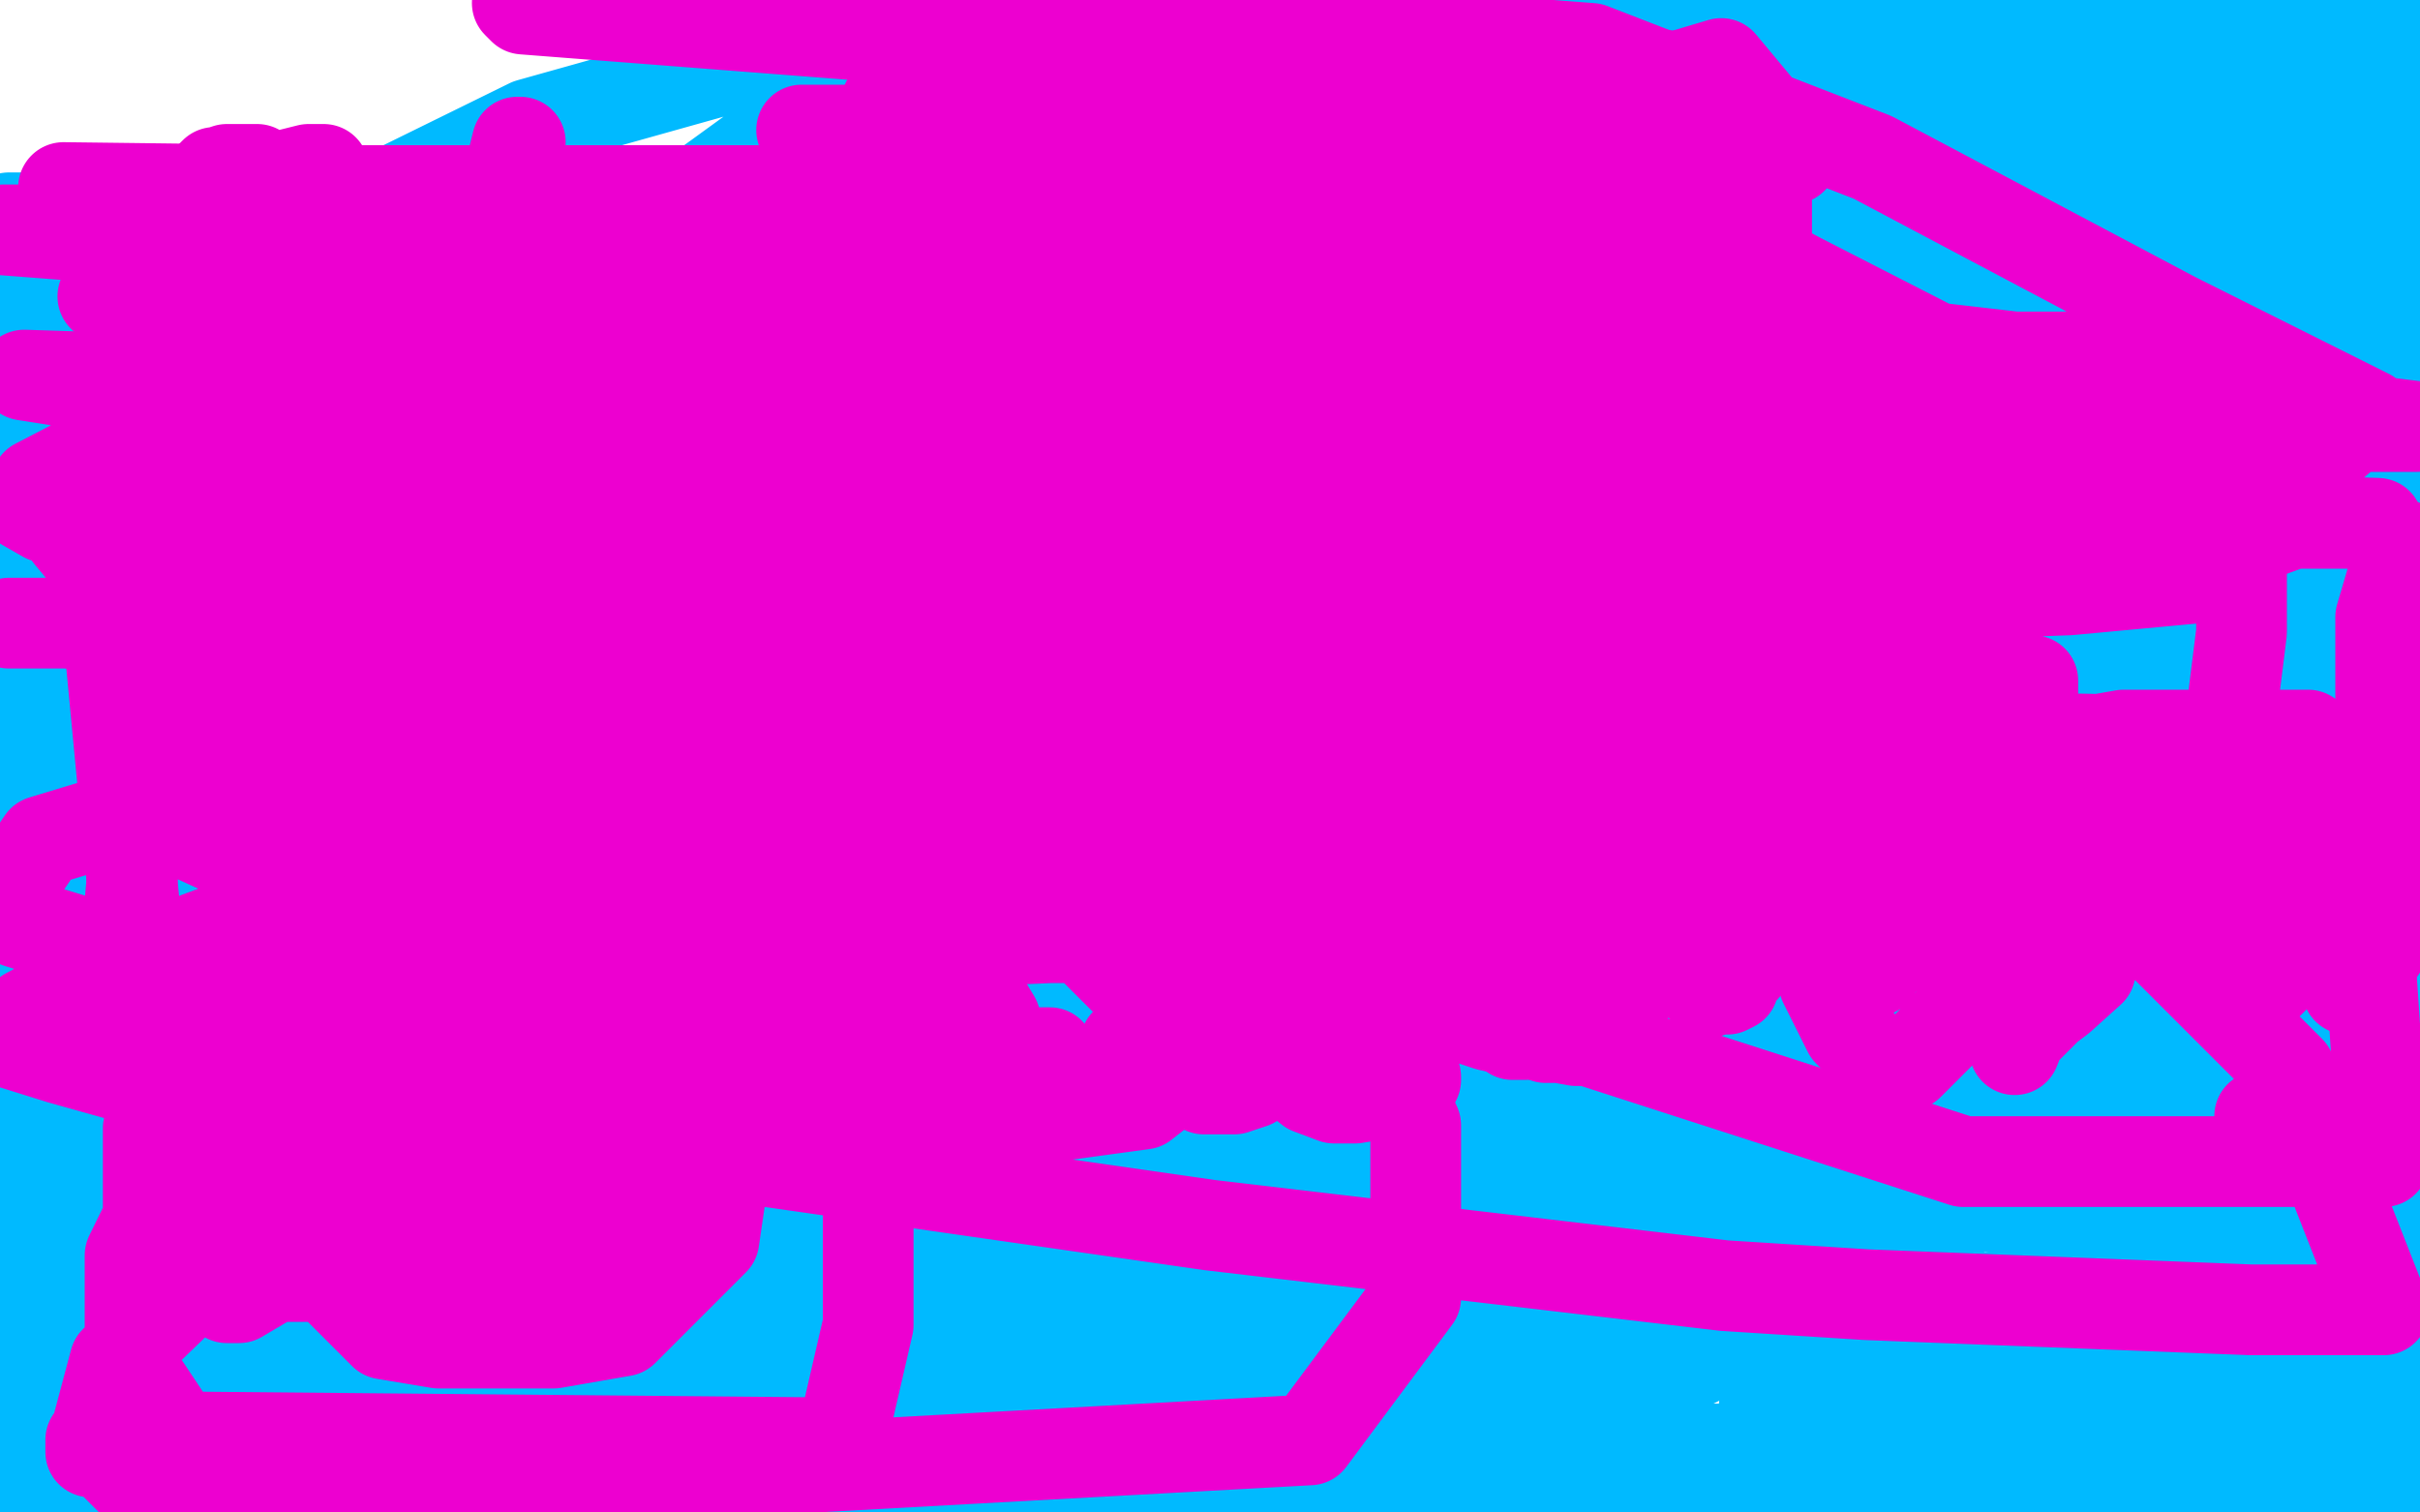 <?xml version="1.0" standalone="no"?>
<!DOCTYPE svg PUBLIC "-//W3C//DTD SVG 1.1//EN"
"http://www.w3.org/Graphics/SVG/1.1/DTD/svg11.dtd">

<svg width="800" height="500" version="1.1" xmlns="http://www.w3.org/2000/svg" xmlns:xlink="http://www.w3.org/1999/xlink" style="stroke-antialiasing: false"><desc>This SVG has been created on https://colorillo.com/</desc><rect x='0' y='0' width='800' height='500' style='fill: rgb(255,255,255); stroke-width:0' /><polyline points="90,126 109,118 121,128 247,94 262,94 273,94 275,97 267,100 217,120 188,124 112,146 75,139 42,135 43,125 46,121 58,105 116,70 175,41 282,11 337,11 363,15 387,26 388,30 380,47 364,74 343,90 327,97 287,107 246,112 214,109 203,96 203,88 209,79 260,42 358,13 470,5 522,5 584,10 612,30 612,38 595,59 584,66 522,95 429,114 390,108 359,98 343,79 339,71 341,64 367,43 384,22 624,4 619,10 588,27 588,30 508,65 450,83 396,73 337,73 316,65 311,61 313,45 319,36 352,8 585,8 587,10 592,20 609,33 513,15 415,2 398,6 359,4 307,4 304,6 273,6 274,1 265,1 261,1 259,1 267,6 279,9 309,10 361,10 425,15 464,15 482,18 490,19 479,22 468,22 428,22 409,22 371,22 320,25 292,29 287,32 268,37 268,38 277,41 285,41 299,41 329,41 376,42 405,43 415,46 415,48 412,58 405,62 365,66 338,68 293,73 278,73 261,73 270,66 287,64 316,58 363,53 435,47 470,47 490,45 494,45 495,45 403,48 382,48 346,48 330,49 329,49 341,47 361,41 432,37 519,35 565,31 591,31 597,31 591,35 575,44 570,53 521,66 492,73 439,82 415,80 388,82 320,93 297,97 287,102 300,97 329,92 390,73 444,57 563,22 775,3 766,10 705,26 657,34 541,48 446,51 411,51 395,51 392,51 399,49 415,47 431,47 495,45 520,43 556,42 588,46 585,53 577,60 529,73 511,82 498,84 482,93 480,92 472,99 473,97 474,96 469,93 468,91 467,91 466,91 476,88 498,85 518,85 548,86 574,89 612,89 650,89 655,87 658,87 659,87 660,87 660,88 665,88 672,88 676,86 683,78 691,61 701,43 710,35 727,19 744,12 751,12 767,16 784,23 795,20 787,16 771,8 768,5 767,5 768,4 768,10 768,17 768,20 768,25 761,32 758,36 752,37 749,37 752,27 755,23 759,20 779,11 795,34 787,34 772,30 767,28 765,22 765,19 769,13 776,5 780,3 785,3 787,3 792,7 799,24 796,24 796,18 797,18 797,17 798,17 794,21 788,30 786,33 779,40 772,48 768,51 761,59 757,62 750,69 744,69 741,69 739,69 738,68 736,62 736,56 742,45 744,44 752,40 753,40 757,45 761,49 770,66 774,74 780,91 780,103 780,106 773,113 763,114 748,114 715,114 709,114 703,114 703,119 705,126 705,128 705,130 705,132 705,133" style="fill: none; stroke: #00baff; stroke-width: 30; stroke-linejoin: round; stroke-linecap: round; stroke-antialiasing: false; stroke-antialias: 0; opacity: 1.0"/>
<polyline points="522,206 521,207 521,207 516,210 516,210 508,215 508,215 504,219 504,219 491,226 491,226 479,230 479,230 436,244 392,250 350,251 331,251 292,252 269,254 266,254 277,251 304,248 391,248 450,248 574,248 681,251 710,256 737,296 713,291 710,291 665,279 602,277 481,246 400,197 380,172 376,132 394,95 424,76 517,66 573,71 694,121 761,324 722,337 677,319 584,285 556,265 513,222 508,198 508,195 555,189 592,202 608,194 667,206 738,256 759,279 771,319 772,334 719,380 700,391 682,401 569,391 482,389 477,384 477,360 483,336 504,293 536,270 569,233" style="fill: none; stroke: #00baff; stroke-width: 30; stroke-linejoin: round; stroke-linecap: round; stroke-antialiasing: false; stroke-antialias: 0; opacity: 1.0"/>
<polyline points="475,178 462,168 462,168 449,170 449,170 446,170 446,170 458,174 458,174 483,177 483,177 541,178 541,178 586,179 615,187 626,197 604,193 577,202 530,216 512,207 476,190 395,190 367,188 421,119 427,115 456,100 463,93 470,101 474,96 503,98 499,99 476,111 435,114 348,129 281,133 252,137 245,140 252,140 290,142 324,136 400,121 503,107 509,104 531,126 531,153 502,167 497,167 409,199 297,221 186,237 140,239 77,239 57,237 55,234 65,214 140,187 198,177 319,169 433,166 505,194 507,197 501,228 485,252 463,270 354,270 295,271 194,271 133,267 120,259 126,251 195,204 322,147 513,93 612,79 762,69 761,132 662,162 461,198 303,195 192,195 173,195 162,181 170,164 239,97 365,25 742,25 704,52 614,99 500,150 449,168 388,178 384,179 385,170 407,178 436,197 433,210 429,229 426,235 413,235 408,250 408,247 404,249 394,259 387,264 369,278 341,308 344,309 322,328 294,353 245,377 222,382 183,383 139,383 132,383 140,374 164,355 216,322 241,304 302,280 341,277 380,277 399,277 451,284 468,313 469,324 474,340 471,346 436,372 416,373 387,376 344,376 279,347 220,295 172,246 150,220 132,177 132,166 149,149 200,144 227,144 286,171 338,218 390,270 413,302 419,324 419,332 400,354 358,373 308,373 249,380 238,380 219,367 214,355 214,354 208,339 249,284 262,271 321,256 370,257 405,264 454,288 499,318 511,327 513,350 505,363 493,367 454,372 448,373 450,369 443,362 435,339 426,282 434,261 504,199 583,170 671,164 711,173 775,224 785,370 760,379 646,385 581,385 454,351 356,302 339,260 340,245 368,212 440,155 485,134 546,120 587,120 627,122 635,129 640,132 639,131 632,127 607,141 583,155 523,165 474,165 452,161 452,155 461,136 474,115 541,53 586,37 605,31 669,19 707,20 715,24 724,40 729,43 741,42 743,44 732,45 664,62 591,74 559,77 535,55 517,39 718,11 704,26 648,69 597,98 518,100 467,100 375,100 313,93 275,82 258,79 252,73 252,72 255,68 268,66 275,69 289,78 295,100 296,108 286,122 281,128 281,139 282,143 301,141 337,127 430,76 547,22 796,2 772,16 691,29 634,31 513,22 399,4 419,25 482,83 529,137 540,160 544,203 535,231 531,234 520,244 498,258 483,263 454,232 434,206 407,161 401,120 402,86 408,75 455,54 516,53 569,63 591,79 593,82 598,90 588,103 586,107 574,115 533,115 512,112 465,97 438,85 435,76 440,70 473,62 495,61 542,62 575,72 595,89 593,100 582,113 587,119 561,123 533,115 514,115 505,108 521,108 528,108 529,109 520,112 496,113 482,113 473,113 459,117 454,120 453,120 452,123 451,124 443,132 428,135 406,136 366,137 345,137 336,137 330,137 329,137 335,135 341,135 344,135 360,135 375,140 382,144 389,151 392,155 389,158 377,174 354,190 320,204 285,204 227,204 173,204 81,204 43,204 36,203 38,192 83,167 127,160 140,160 164,160 202,160 238,160 250,161 262,165 257,165 253,181 249,189 243,201 241,205 238,207 238,208 250,193 259,185 276,176 284,170 301,162 318,153 327,149 344,141 386,139 405,139 441,139 476,139 482,140 485,146 481,155 475,159 444,163 406,163 389,163 351,163 313,163 304,161 291,154 287,147 287,144 289,138 293,134 299,130 305,130 306,130 304,131 298,138 278,147 241,147 219,147 40,147 3,117 7,120 8,126 8,130 8,142 8,147 9,155 9,161 9,163 7,164 7,165 16,154 20,149 24,145 31,135 39,126 43,123 47,116 48,115 48,113 57,106 62,103 78,100 95,100 95,101 93,96 95,96 94,102 84,119 75,128 58,145 49,154 31,167 15,173 10,173 8,169 8,156 10,147 18,133 21,129 29,123 43,122 51,122 67,115 71,115 77,115 78,115 78,116 77,125 67,132 36,141 17,141 3,72 10,72 17,72 18,72 19,72 23,81 26,88 29,92 26,82 30,86 25,86 24,86 20,85 15,84 5,84 0,101 4,104 1,105 7,112 11,119 11,122 11,123 11,134 11,137 11,143 9,146 8,147 8,148 13,136 18,133 27,124 44,108 61,100 70,96 80,94 83,94 84,94 86,96 87,102 87,111 87,119 83,136 70,153 53,167 27,173 84,173 201,173 255,173 377,193 471,246 476,250 497,277 497,296 497,332 491,355 479,360 444,360 406,360 361,339 329,321 243,282 217,269 217,266 225,251 262,238 279,238 360,238 474,238 541,252 589,262 627,279 655,294 656,301 639,315 620,315 572,307 456,307 337,307 295,303 270,294 276,269 300,246 345,224 402,224 411,224 442,226 480,226 492,226 493,226 482,229 454,232 399,232 328,232 295,225 270,225 232,225 225,224 221,220 227,211 262,205 301,205 336,205 356,205 396,210 402,214 410,240 400,268 356,282 337,282 250,282 225,283 186,270 174,253 162,232 161,216 165,206 195,195 234,195 280,195 307,195 358,226 406,273 409,284 404,305 387,315 351,316 299,316 247,316 201,312 155,307 136,290 135,281 146,265 167,263 206,263 244,263 264,265 266,269 267,275 267,278 266,284 266,287 278,274 285,267 291,259 297,245 297,239 297,236 287,230 254,229 235,229 200,229 172,229 164,232 160,232 156,222 154,218 154,215 154,209 160,204 168,204 198,204 234,204 253,204 264,208 265,213 255,219 230,223 211,223 172,223 137,223 104,223 97,220 94,217 94,216 106,212 114,212 129,212 136,214 143,222 148,228 148,234 144,241 136,244 120,244 104,244 78,239 74,235 71,229 76,221 82,215 100,200 108,196 122,189 125,188 124,194 119,205 115,210 106,220 100,226 91,233 77,236 69,234 52,226 55,221 65,229 65,217 65,213 71,206 87,202 95,202 112,204 120,208 133,216 141,223 143,227 144,228 144,230 142,231 132,234 129,234 116,227 100,210 94,202 87,185 85,177 85,175 85,182 85,187 82,195 78,200 61,209 46,211 11,211" style="fill: none; stroke: #00baff; stroke-width: 30; stroke-linejoin: round; stroke-linecap: round; stroke-antialiasing: false; stroke-antialias: 0; opacity: 1.0"/>
<polyline points="20,185 18,192 14,195 7,202 0,210" style="fill: none; stroke: #00baff; stroke-width: 30; stroke-linejoin: round; stroke-linecap: round; stroke-antialiasing: false; stroke-antialias: 0; opacity: 1.0"/>
<polyline points="11,211 1,176 2,175 4,174 5,173 14,175 20,182 20,185" style="fill: none; stroke: #00baff; stroke-width: 30; stroke-linejoin: round; stroke-linecap: round; stroke-antialiasing: false; stroke-antialias: 0; opacity: 1.0"/>
<polyline points="0,210 7,170 15,177 32,194 38,203 47,220 48,225 48,231 55,237 59,239 53,240 39,245 25,245 8,250 10,231 29,231 67,231 99,231 91,222 87,225 79,228 65,231 58,237 45,237 40,233 38,230 40,226 73,218 87,224 122,215 124,216 121,212 116,218 78,221 67,222 41,235 0,235 0,254 19,254 58,254 96,254 115,254 154,254 182,254 188,254 175,259 155,259 117,259 97,259 90,260 84,258 109,252 164,252 213,252 323,252 408,255 447,255 455,256 456,257 395,263 349,263 338,263 314,256 301,258 299,258 309,261 330,264 371,264 425,270 485,278 519,283 561,316 585,328 585,331 581,333 564,340 548,340 467,340 347,344 274,354 255,358 222,379 220,393 224,403 259,449 294,471 301,474 307,466 329,466 379,463 398,463 440,461 478,461 533,454 555,453 618,421 642,406 653,397 656,394 671,385 679,380 692,372 696,366 700,356 714,349 714,341 709,326 695,310 672,305 634,305 595,305 568,305 542,296 508,308 488,318 476,335 472,343 475,359 500,377 521,381 561,385 618,385 673,386 698,386 739,378 796,342 784,284 765,284 729,284 704,279 678,292 653,301 642,307 634,315 633,315 632,328 633,334 633,337 633,341 634,343 636,344 645,344 654,344 663,341 672,341 675,341 676,341 671,344 669,345 668,346 662,348 653,354 643,358 637,359 634,359 628,359 627,358 626,357 626,356 627,355 632,353 633,353 634,352 635,351 636,351 637,351 641,355 641,356 638,358 630,362 621,362 590,360 569,359 553,359 540,355 547,348 584,340 671,316 707,311 760,307 794,299 773,303 690,306 598,306 537,314 493,328 478,337 477,341 477,347 486,352 492,352 495,352 502,347 505,344 513,330 519,321 520,318 520,317 520,314 520,319 513,326 501,336 496,340 501,327 505,319 510,310 519,293 527,280 531,275 532,274 522,279 508,283 492,287 459,288 432,292 423,294 411,301 411,302 410,303 420,305 428,305 452,305 503,300 540,292 578,292 610,292 618,292 616,299 610,303 599,308 557,319 539,322 507,323 504,323 503,323 503,315 503,312 504,306 506,303 511,296 511,295 505,295 494,295 487,297 468,303 458,306 442,313 439,313 449,313 458,313 482,313 515,317 530,317 531,317 524,321 513,326 505,327 487,327 481,327 479,327 488,321 500,316 553,289 603,269 629,256 675,236 720,209 724,206 725,206 715,208 694,213 657,215 623,215 606,215 597,216 607,211 620,205 648,195 689,180 703,176 707,175 694,178 671,182 639,184 620,184 574,184 562,185 561,185 571,185 593,185 631,185 675,189 690,190 695,191 688,197 664,206 634,214 579,224 561,228 539,235 537,235 544,236 551,239 568,245 570,246 567,248 553,250 527,250 510,250 508,245 517,241 520,241 525,237 543,237 577,237 624,228 631,224 640,214 640,211 641,203 641,202 632,192 616,186 574,184 531,178 498,175 490,171 485,170 497,168 539,168 578,168 597,168 632,169 643,171 639,171 630,171 583,160 561,160 532,155 537,152 556,151 602,151 624,151 650,149 652,149 641,148 621,148 575,144 555,142 514,142 502,142 508,139 521,138 563,138 597,138 622,138 626,138 625,142 625,150 629,151 676,156 718,158 762,159 773,160 777,160 767,158 749,157 710,157 667,151 658,151 649,147 656,142 712,141 747,144 775,144 783,144 784,144 773,144 740,144 697,141 669,137 653,135 646,133 658,131 709,131 758,137 794,140 785,149 760,149 722,143 704,140 682,131 689,127 719,120 746,120 792,120 797,109 767,109 700,102 652,93 643,92 632,87 636,83 671,77 701,77 752,81 761,81 742,83 730,83 702,83 680,83 673,85 672,85 681,87 703,88 746,91 783,91 799,81 796,78 796,72 796,67 799,58 796,44 793,41 778,40 770,40 754,40 748,40 747,40 747,41 747,42 756,49 759,50 765,50 768,50 774,50 788,50 796,50 792,64 773,66 734,67 712,73 682,91 675,95 668,102 660,110 656,116 658,114 653,117 641,125 633,129 615,139 598,155 589,164 576,178 576,183 580,186 604,193 637,201 672,204 682,206 694,207 697,207 698,207 708,203 712,203 720,203 723,203 724,203 722,204 707,206 664,206 645,206 610,206 587,206 598,206 613,208 628,209 673,213 717,214 730,216 737,220 730,223 699,223 660,223 641,223 611,223 602,223 606,224 619,226 624,226 633,226 645,226 648,226 637,226 624,226 590,223 577,222 555,222" style="fill: none; stroke: #00baff; stroke-width: 30; stroke-linejoin: round; stroke-linecap: round; stroke-antialiasing: false; stroke-antialias: 0; opacity: 1.0"/>
<polyline points="727,208 726,203 717,195 708,191 673,182 623,179 598,179 568,179 566,179" style="fill: none; stroke: #00baff; stroke-width: 30; stroke-linejoin: round; stroke-linecap: round; stroke-antialiasing: false; stroke-antialias: 0; opacity: 1.0"/>
<polyline points="555,222 565,222 575,220 615,220 634,220 673,220 710,217 721,214 727,209 727,208" style="fill: none; stroke: #00baff; stroke-width: 30; stroke-linejoin: round; stroke-linecap: round; stroke-antialiasing: false; stroke-antialias: 0; opacity: 1.0"/>
<polyline points="566,179 579,182 609,182 654,184 709,187 731,187 775,187 790,187 792,188 782,188 744,186 724,184 668,179 637,179 627,175 640,174 656,174 702,174 743,174 760,174 799,174 794,175 772,175 743,170 709,165 719,163 731,163 784,164 797,159 769,157 735,156 728,156 746,156 787,157 788,158 754,155 707,153 698,150 697,150 729,155 774,157 796,159 783,185 760,187 716,196 710,199 709,200 714,203 719,203 737,204 748,206 758,207 760,207 766,212 775,217 782,221 799,230 799,234 777,232 760,227 742,224 723,220 732,220 739,220 747,220 761,220 769,220 785,220 792,220 793,220 787,220 779,220 773,220 747,207 721,198 713,193 721,187 756,183 799,187 781,187 773,187 764,187 763,187 768,189 774,190 775,190 776,190 775,188 787,195 796,198 793,202 783,199 774,197 773,196 774,196 775,195 779,194 786,194 788,194 794,194 796,196 798,199 794,206 793,207 778,216 770,220 757,228 754,232 753,237 758,240 771,241 787,247 795,249 797,256 790,256 784,256 777,254 765,248 770,245 777,244 782,244 784,244 786,245 787,246 787,247 786,248 788,244 792,251 792,257 792,260 792,263 792,273 792,274 792,275 792,276 790,273 789,267 788,264 789,259 791,252 792,251 792,250 794,250 796,250 797,260 787,257 786,257 781,255 772,250 767,243 761,229 758,223 753,214 752,210 752,208 760,202 769,200 777,200 778,200 778,198 772,197 788,205 789,208 787,208 776,201 775,201 773,201 772,202 770,204 731,225 727,225 721,220 708,216 706,215 704,213 703,212 700,210 690,208 688,208 681,208 679,208 678,209 685,208 687,210 688,213 693,221 698,227 702,239 707,249 708,256 708,259 709,275 705,280 696,290 695,291 694,291 693,291 686,290 670,275 658,273 652,263 649,261 657,256 665,255 673,255 688,265 690,269 756,230 753,218 745,222 738,224 735,224 730,225 722,231 721,231 721,230 721,229 720,229 712,241 710,245 708,254 705,267 705,273 705,288 705,295 705,303 720,313 720,314 706,323 695,318 688,322 680,327 680,328 680,324 682,318 684,319 687,320 688,320 691,315 694,315 696,316 696,318 696,319 696,321 696,327 694,335 694,337 693,339 693,341 694,346 694,347 693,350 691,358 690,361 689,363 688,364 687,366 684,368 683,369 682,370 682,372 683,371 678,368 676,368 675,368 673,369 668,369 665,369 662,369 660,369 659,369 655,369 647,369 641,369 635,369 634,369 632,369 629,379 629,382 629,386 642,389 642,382 678,370 713,367 721,367 728,367 732,367 738,359 746,352 755,346 757,344 763,342 762,340 770,354 772,357 776,361 780,367 786,380 787,383 790,390 790,391 790,393 790,392 790,391 790,390 791,384 793,376 789,366 789,365 789,364 790,364 789,373 789,376 789,382 789,383 787,387 784,392 783,394 780,404 768,402 762,401 726,386 700,375 649,355 589,334 540,330 521,324 493,323 457,331 448,336 438,343 436,345 432,348 426,355 418,357 406,357 387,350 353,334 340,330 330,329 326,329 325,329 315,334 307,334 309,336 285,331 257,330 241,330 240,330 241,335 234,326 234,325 235,325 235,324 225,324 219,324 217,324 213,311 231,300 239,324 239,325 235,333 227,351 223,355 218,360 217,361 217,356 219,354 221,346 221,340 221,334 221,331 220,326 217,326 211,326 202,328 194,332 177,341 161,349 158,353 156,358 155,359 155,360 162,359 166,359 173,359 189,359 205,359 213,359 221,364 225,368 225,374 225,379 218,383 215,383 208,383 195,383 186,378 170,370 166,366 161,359 161,357 161,356 171,352 174,352 183,352 191,352 207,352 213,353 216,354 216,355 216,356 215,359 203,367 197,367 181,367 169,359 166,355 166,348 170,340 174,336 182,329 187,326 195,325 201,325 205,327 206,333 206,339 206,342 200,349 186,354 174,354 126,354 118,352 107,345 107,329 108,321 117,303 134,286 142,279 158,271 161,271 164,273 164,283 169,291 177,308 186,325 190,332 192,337 192,338 187,338 174,334 166,329 142,320 123,313 113,319 116,313 120,309 133,301 149,300 159,300 168,304 179,313 182,316 184,323 184,326 178,332 164,334 156,334 126,334 98,334 89,327 87,322 87,319 92,312 109,305 121,305 123,306 162,310 179,310 194,317 202,324 202,327 202,333 202,337 195,341 192,341 184,340 169,331 161,327 151,319 150,313 151,310 160,303 168,299 184,299 200,299 205,302 212,310 212,316 212,319 210,324 203,328 200,328 188,328 171,321 162,316 156,309 156,303 160,299 174,295 182,295 198,299 207,303 224,316 237,328 239,323 245,344 250,353 254,369 249,380 242,384 211,388 181,388 176,386 174,379 175,376 193,368 231,368 247,368 284,366 303,370 306,373 311,381 311,384 311,386 311,387 304,390 293,393 276,400 246,404 224,408 215,408 214,408 224,405 232,404 240,404 256,404 297,404 315,407 321,410 325,416 325,418 320,425 308,425 277,425 269,425 248,420 241,420 239,420 245,417 259,417 301,417 320,417 356,417 385,417 397,417 406,417 407,417 398,419 386,419 349,419 311,429 292,429 283,429 301,426 320,426 366,426 388,426 437,416 519,419 568,419 588,419 604,422 604,423 586,427 551,427 440,427 416,420 346,414 319,421 290,421 285,416 289,411 297,410 332,410 371,410 391,410 408,415 435,413 462,413 466,413 455,416 433,416 383,416 281,416 214,405 198,405 175,405 190,401 206,401 263,401 330,411 391,415 447,427 491,427 529,427 540,427 542,427 530,424 508,424 469,424 429,424 342,412 318,412 282,412 275,412 279,410 293,406 297,405 327,415 349,415 387,415 417,415 421,415 360,412 321,406 302,406 276,406 293,406 309,406 353,406 375,406 429,406 476,406 514,406 525,406 538,406 541,406 530,402 505,401 502,401 473,387 386,370 353,362 316,358 297,357 309,361 321,365 339,365 375,365 419,370 461,372 480,372 497,372 509,377 519,383 508,385 496,385 478,385 467,385 428,372 363,372 339,363 321,363 331,366 354,367 400,367 454,367 563,367 624,369 660,369 668,371 669,371 657,377 621,377 602,377 598,377 546,368 508,368 496,368 494,368 504,368 526,368 562,368 581,368 619,368 655,368 668,368 674,370 674,371 668,374 649,374 622,366 584,366 543,366 526,366 500,369 513,369 516,369 518,369 512,373 501,377 489,379 443,380 427,380 386,384 375,385 374,385 378,384 378,383 372,381 357,381 349,381 333,382 328,382 329,382 336,386 347,390 355,391 371,392 379,392 393,392 396,392 397,392 388,392 378,392 369,392 337,390 318,390 296,388 293,388 297,395 303,399 332,404 351,404 389,404 425,404 461,404 469,406 478,407 480,407 472,403 466,401 463,401 450,401 434,401 426,401 417,401 414,402 414,403 429,413 442,417 479,417 518,417 553,417 568,417 579,422 573,425 568,425 560,425 553,434 545,432 544,432 543,431 542,430 541,429 540,429 528,428 525,428 519,428 516,428 510,428 504,428 498,428 495,428 494,428 493,429 492,429 490,430 488,432 485,434 484,435 483,436 483,437 484,437 483,437 482,437 481,437 480,437 479,437 477,437 472,436 464,432 452,434 450,434 448,434 446,434 443,434 440,434 436,434 435,434 434,435 434,437 433,438 433,440 431,440 430,441 428,441 425,441 424,440 425,439 432,439 431,439 429,439 429,437 431,434 432,434 433,433 431,433 426,430 425,430 429,428 427,429 426,429 425,429 419,429 411,427 409,427 402,427 396,427 393,427 392,426 391,426 389,426 388,426 378,426 370,426 365,427 358,429 357,430 356,430 355,431 354,431 349,431 341,433 332,435 330,435 329,435 328,436 331,438 333,439 341,441 349,441 357,445 362,448 369,450 371,450 372,450 379,452 389,453 398,454 450,458 472,458 502,458 512,459 514,459 507,459 502,459 499,459 493,459 490,459 489,459 486,459 480,459 472,457 465,457 450,451 442,449 425,447 412,446 407,445 401,445 393,445 389,445 380,445 369,445 365,445 351,445 346,445 340,445 332,445 330,445 320,445 318,445 314,445 301,443 294,443 286,443 280,443 274,443 273,443 266,443 258,443 255,443 253,443 251,443 257,443 259,443 267,440 275,438 280,436 284,431 288,426 290,418 288,404 283,401 271,392 262,386 246,374 219,357 171,330 158,317 113,298 87,278 54,262 29,252 13,246 3,241 3,239 9,236 23,235 36,235 85,237 97,240 109,240 111,240 111,242 103,250 97,254 75,260 58,264 7,267 17,269 34,269 94,269 121,269 176,272 212,279 215,280 215,281 203,281 195,281 153,281 120,281 87,276 82,275 81,275 92,269 123,269 138,269 174,271 185,273 188,274 175,277 148,277 115,277 26,277 12,270 39,270 100,269 119,269 142,270 144,273 144,274 142,277 136,281 112,290 95,288 68,289 50,289 49,289 53,288 62,282 79,275 88,272 100,266 102,265 95,263 83,263 74,263 29,263 9,263 5,273 13,273 70,274 78,276 84,277 85,277 79,277 70,278 62,278 44,278 35,278 26,278 25,278 28,278 34,278 40,280 42,281 49,281 57,283 65,283 71,284 76,285 81,286 82,287 81,288 70,291 65,291 46,292 39,291 35,290 34,289 34,288 35,286 42,281 48,280 50,279 48,278 43,278 32,278 19,278 11,278 1,278 4,278 11,278 17,278 19,278 27,279 29,280 36,280 42,281 43,281 42,282 30,286 22,286 4,287 1,284 9,284 17,284 64,285 99,288 117,293 118,293 112,295 108,295 100,295 65,293 16,287 0,284 8,284 24,284 31,286 44,287 48,288 48,289 41,289 33,290 4,267 22,267 53,267 67,271 69,272 69,273 67,273 53,273 37,273 28,273 5,267 23,267 70,267 89,267 111,267 115,267 110,269 104,271 95,273 89,274 72,270 47,270 18,270 18,272 20,277 23,286 33,293 35,294 35,284 41,284 40,284 35,285 30,287 28,287 18,290 7,297 1,311 18,312 42,310 75,312 74,312 86,316 83,307 91,307 94,307 95,307 94,308 84,307 76,307 63,305 32,305 9,293 2,271 21,272 89,267 121,271 146,280 142,277 151,279 152,279 146,280 138,280 99,278 62,286 18,279 3,298 3,295 3,286 3,283 6,279 14,279 21,279 29,279 55,257 71,266 91,252 97,244 107,227 107,226 94,231 84,234 60,227 47,228 21,235 1,260 16,265 52,270 85,281 106,291 109,297 110,320 107,332 99,340 91,349 87,356 86,375 93,381 95,382 104,382 110,379 112,366 122,354 127,349 145,348 155,351 161,353 162,351 173,351 178,354 168,350 155,365 147,405 138,412 93,422 73,422 35,422 0,360 17,360 55,360 94,360 110,360 124,368 127,384 127,392 117,409 108,418 66,437 35,437 28,437 21,429 18,413 18,393 18,354 38,309 81,265 97,255 117,249 134,252 143,259 154,296 154,335 154,351 154,395 151,406 113,428 74,428 38,428 15,415 2,256 21,256 57,256 95,256 142,279 152,297 161,335 172,368 172,400 168,411 162,421 139,433 102,433 83,433 47,433 7,428 6,333 25,333 63,333 73,334 86,349 90,365 88,373" style="fill: none; stroke: #00baff; stroke-width: 30; stroke-linejoin: round; stroke-linecap: round; stroke-antialiasing: false; stroke-antialias: 0; opacity: 1.0"/>
<polyline points="78,389 49,394 30,394 2,394 5,382 14,378 54,374 73,374 107,374 114,374 105,387 97,392 88,396 71,405 63,409 55,416 55,417 54,418 56,409 59,406 62,402 79,397 99,395 110,395 118,395 101,398 82,398 43,398 24,398 14,402 34,402 75,402 110,402 130,402 152,405 152,406 133,411 98,411 73,411 37,411 6,411 5,411 15,411 23,411 31,411 39,411 42,411 43,411 36,416 28,418 5,423 25,423 63,423 74,424 75,426 60,430 19,430 9,446 16,448 26,455 26,457 26,458 14,466 11,467 7,467 13,468 33,470 53,470 91,470 119,470 137,470 143,470 134,470 124,470 86,470 51,470 34,470 29,470 34,470 42,470 31,473 26,473 18,473 0,494 3,495 5,497 5,498 2,494 8,494 17,494 55,494 96,494 105,494 112,494 113,494 112,494 106,494 92,494 70,494 32,494 22,494 42,494 80,494 116,494 135,494 130,495 113,495 75,495 63,495 49,493 53,492 90,492 128,492 150,492 191,492 227,492 265,492 274,492 278,492 277,493 275,493 268,493 250,493 213,493 177,493 150,493 82,493 43,491 12,489 9,489 19,487 31,487 72,487 92,487 127,487 166,487 201,487 220,487 259,487 272,489 259,491 239,491 220,491 136,491 35,489 38,478 24,477 22,477 32,475 44,475 81,475 101,475 142,475 188,475 226,475 254,472 280,472 297,472 300,472 282,470 262,470 203,470 146,470 29,470 12,472 31,472 69,472 93,472 98,472 99,472 89,473 73,473 65,473 55,473 64,472 78,472 110,472 122,469 157,469 184,469 193,469 201,469 190,469 176,469 140,469 121,469 50,469 28,481 17,480 36,480 72,480 110,480 116,482 118,480 136,480 166,480 170,480 171,480 159,473 147,469 129,469 93,469 55,469 19,469 6,467 5,472 4,471 4,470 8,470 17,470 22,470 25,470 22,470 54,472 92,472 102,474 110,475 99,470 90,465 68,464 29,464 3,461 22,461 60,461 85,461 87,461 76,465 64,469 28,469 9,469 10,456 29,456 65,456 103,456 123,456 158,456 185,456 192,456 198,456 200,456 187,460 184,460 181,460 176,460 174,460 173,459 169,454 160,448 153,444 136,437 126,431 126,430 133,424 140,420 157,419 173,419 181,419 194,419 197,419 198,419 199,419 199,420 198,426 193,429 184,435 167,441 159,441 143,441 136,441 135,441 140,437 143,437 150,437 173,437 211,438 223,439 237,446 241,450 242,456 241,459 234,465 217,466 209,466 192,466 172,466 166,463 165,457 165,450 169,446 176,439 193,435 201,435 233,435 250,435 288,435 316,437 324,442 333,449 333,455 329,459 315,460 282,460 258,460 219,460 187,460 176,456 174,451 180,444 188,440 225,437 263,437 279,437 318,437 356,440 393,444 415,451 417,454 418,455 406,458 395,458 390,458 359,465 323,465 304,465 295,465 296,462 303,458 306,457 312,457 316,462 324,473 333,480 350,488 358,493 356,498 329,492 293,492 287,492 278,492 276,492 297,494 305,494 321,494 328,494 535,498 505,484 488,483 449,483 430,483 394,483 374,477 367,476 361,476 355,476 354,476 353,476 353,477 353,478 354,480 355,482 356,484 356,486 354,490" style="fill: none; stroke: #00baff; stroke-width: 30; stroke-linejoin: round; stroke-linecap: round; stroke-antialiasing: false; stroke-antialias: 0; opacity: 1.0"/>
<polyline points="575,489 544,493 528,493 520,493 517,493 516,493 516,494" style="fill: none; stroke: #00baff; stroke-width: 30; stroke-linejoin: round; stroke-linecap: round; stroke-antialiasing: false; stroke-antialias: 0; opacity: 1.0"/>
<polyline points="354,490 663,497 666,495 671,493 672,492 662,489 654,489 638,489 600,489 575,489" style="fill: none; stroke: #00baff; stroke-width: 30; stroke-linejoin: round; stroke-linecap: round; stroke-antialiasing: false; stroke-antialias: 0; opacity: 1.0"/>
<polyline points="516,494 516,495 736,497 743,497 751,497 767,497 771,497 774,497 775,497 765,493 754,492 717,492 698,492 681,492 679,492 692,496 707,497 725,497 763,497 799,497 785,483 763,483 725,483 713,483 701,483 697,483 696,483 706,485 714,485 722,485 738,486 746,486 762,487 774,489 777,490 777,491 777,492 662,496 680,495 719,495 738,495 773,495 799,495 795,495 792,495 789,495 788,495 788,490 795,481 795,463 774,465 754,469 747,471 743,471 744,469 750,460 751,455 758,448 761,444 777,436 790,429 794,429 798,429 799,436 799,441 799,445 799,451 792,458 785,462 769,468 761,469 745,469 732,467 730,463 730,453 741,436 750,427 793,417 799,438 783,438 744,438 725,438 689,438 672,435 672,434 676,420 689,409 698,405 714,402 722,402 738,403 747,410 751,416 756,433 756,441 754,457 741,474 733,478 694,484 658,484 639,484 608,484 599,478 597,464 600,456 611,442 620,438 642,430 681,427 699,427 715,432 722,437 730,454 730,469 723,477 714,481 683,485 644,485 628,485 591,482 583,467 584,458 592,442 618,436 664,438 700,438 719,438 750,444 755,460 752,469 739,479 699,483 680,483 654,483 641,483 627,478 626,477 630,472 655,467 693,467 713,467 748,467 768,467 779,473 780,476 770,484 750,489 734,489 708,490 689,490 654,490 618,490 612,490 611,490 615,488 616,487 617,486 612,483 610,482 609,481 599,479 591,479 556,479 517,479 486,479 477,479 469,479 468,479 469,479 470,480 471,481 482,488 498,488 500,491 543,491 579,491 598,491 636,491 672,491 691,491 727,491 757,489 765,489 766,489 766,487 758,481 747,474 733,467 724,463 693,459 682,456 666,455 650,455 642,455 627,455 620,461 617,464 609,469 604,469 602,469 594,468 589,468 586,468 596,466 608,464 626,464" style="fill: none; stroke: #00baff; stroke-width: 30; stroke-linejoin: round; stroke-linecap: round; stroke-antialiasing: false; stroke-antialias: 0; opacity: 1.0"/>
<polyline points="626,464 665,464 700,464 720,464 758,464 794,464 797,445 790,444 782,443 757,441 727,439 708,437 696,437 693,437 687,437 685,437 683,436 678,434 684,434 689,434 692,434 705,434 713,434 729,434 735,434 736,434 737,432 738,431 739,429 739,428 737,428 732,428 731,427 728,425 727,425 726,425 724,424 719,422 718,422 717,422 716,421 714,421 713,421 708,421 707,421 706,421 705,421 714,417" style="fill: none; stroke: #00baff; stroke-width: 30; stroke-linejoin: round; stroke-linecap: round; stroke-antialiasing: false; stroke-antialias: 0; opacity: 1.0"/>
<polyline points="107,56 102,56 102,56 94,58 94,58 91,58 91,58 88,58 88,58 85,56 85,56 83,56 83,56 81,56 81,56 76,56 76,56 75,56 75,56 72,57 71,57 70,58 69,62 68,64 67,65 64,68 62,71 60,72 59,75 58,76 58,77 58,79 58,80 58,82 58,85 58,92 58,98 58,101 58,107 58,110 58,115 58,116 58,118 63,127 68,133 70,135 73,140 80,147 83,150 88,150 91,151 97,152 103,152 108,152 117,152 130,143 131,142 132,141 132,140 132,139 132,138 132,137 132,136 132,135 132,134 132,133 132,132 132,130 132,129" style="fill: none; stroke: #ed00d0; stroke-width: 30; stroke-linejoin: round; stroke-linecap: round; stroke-antialiasing: false; stroke-antialias: 0; opacity: 1.0"/>
<polyline points="172,47 171,47 171,47 170,51 170,51 168,59 168,59 168,61 168,61 166,71 166,71 166,77 166,77 166,80 166,80 166,86 166,86 166,92 166,95 166,101 166,104 166,107 166,109 166,111 166,112 165,114 165,116 165,117 165,118 165,120 165,122 165,124 165,128 165,134 165,135 165,136 165,138 165,139 165,141 166,142 167,143 167,144 167,145 169,150 169,151 169,152 169,153" style="fill: none; stroke: #ed00d0; stroke-width: 30; stroke-linejoin: round; stroke-linecap: round; stroke-antialiasing: false; stroke-antialias: 0; opacity: 1.0"/>
<polyline points="225,93 214,92 214,92 210,92 210,92 207,92 207,92 193,92 193,92 187,92 187,92 182,92 182,92 178,92 178,94 178,101 184,108 191,116 195,124 203,136 211,143 217,144 220,144 221,143 222,141 225,132 225,126 225,123 231,116 231,110 231,107 231,101 231,98 230,103 230,111 230,114 232,121 240,134 244,143 253,156 256,160" style="fill: none; stroke: #ed00d0; stroke-width: 30; stroke-linejoin: round; stroke-linecap: round; stroke-antialiasing: false; stroke-antialias: 0; opacity: 1.0"/>
<polyline points="261,156 264,153 265,151 274,144" style="fill: none; stroke: #ed00d0; stroke-width: 30; stroke-linejoin: round; stroke-linecap: round; stroke-antialiasing: false; stroke-antialias: 0; opacity: 1.0"/>
<polyline points="256,160 258,163 258,164 260,160 260,158 261,156" style="fill: none; stroke: #ed00d0; stroke-width: 30; stroke-linejoin: round; stroke-linecap: round; stroke-antialiasing: false; stroke-antialias: 0; opacity: 1.0"/>
<polyline points="298,98 290,108 290,108 289,112 289,112 289,118 289,118 289,124 289,124 289,127 289,127 289,135 289,135 289,141 289,141 288,148 288,148 286,153 285,155 285,144 285,141 285,138 285,132 285,129 285,122 285,114 287,106 288,103 288,102 288,100 293,105 301,103 308,109 312,112 322,120 329,124 338,132 342,135 343,135" style="fill: none; stroke: #ed00d0; stroke-width: 30; stroke-linejoin: round; stroke-linecap: round; stroke-antialiasing: false; stroke-antialias: 0; opacity: 1.0"/>
<polyline points="411,119 408,119 408,119 405,119 405,119 396,118 396,118 384,118 384,118 381,118 381,118 375,120 375,120 370,127 369,130 369,136 369,139 373,146 376,149 384,156 398,164 414,165 421,165 428,162 432,158 437,151 437,143 437,139 437,133 437,130 436,128 434,128 432,128 431,137 430,142 430,148 430,155 431,159 438,167 446,174 448,177 453,179 454,179 456,180 458,180 460,180 461,180 462,178 463,177" style="fill: none; stroke: #ed00d0; stroke-width: 30; stroke-linejoin: round; stroke-linecap: round; stroke-antialiasing: false; stroke-antialias: 0; opacity: 1.0"/>
<polyline points="290,152 288,153 288,153 287,154 287,154 287,155 287,155 287,156 287,156 287,157 287,161 287,163 287,164 287,166 288,166 288,168 288,169 288,170 293,169" style="fill: none; stroke: #ed00d0; stroke-width: 30; stroke-linejoin: round; stroke-linecap: round; stroke-antialiasing: false; stroke-antialias: 0; opacity: 1.0"/>
<polyline points="588,129 591,134 591,134 592,136 592,136 592,140 592,140 593,149 593,149 593,155 593,155 593,158 593,158 593,164 593,164 593,169 593,172 593,178 593,181 593,184 593,185 593,179 593,171 593,168 588,160 569,149" style="fill: none; stroke: #ed00d0; stroke-width: 30; stroke-linejoin: round; stroke-linecap: round; stroke-antialiasing: false; stroke-antialias: 0; opacity: 1.0"/>
<circle cx="592.5" cy="52.5" r="15" style="fill: #ed00d0; stroke-antialiasing: false; stroke-antialias: 0; opacity: 1.0"/>
<polyline points="643,124 642,124 642,124 636,126 636,126 635,126 635,126 634,126 634,126 631,126 631,126 621,128 621,128 618,128 618,128 616,128 616,128 615,128 615,129 618,130 627,135 633,135 636,135 642,142 647,149 647,152 647,158 647,161 647,167 647,173 647,176 640,183 637,187 630,189 624,189 621,189 618,189 617,189 617,188 617,187 617,186 617,185" style="fill: none; stroke: #ed00d0; stroke-width: 30; stroke-linejoin: round; stroke-linecap: round; stroke-antialiasing: false; stroke-antialias: 0; opacity: 1.0"/>
<polyline points="696,114 695,115 695,115 691,124 691,124 691,132 691,132 691,139 691,139 691,155 691,155 691,159 691,159 691,165 691,165 691,171 691,171 691,174 691,174 691,178 691,178 691,179 691,179 691,181 691,181 691,180 691,176 690,174" style="fill: none; stroke: #ed00d0; stroke-width: 30; stroke-linejoin: round; stroke-linecap: round; stroke-antialiasing: false; stroke-antialias: 0; opacity: 1.0"/>
<polyline points="682,141 690,142 690,142 693,142 693,142 699,142 699,142 705,142 705,142 708,142 708,142 714,142 714,142 722,142 725,142 728,142 717,139 712,137" style="fill: none; stroke: #ed00d0; stroke-width: 30; stroke-linejoin: round; stroke-linecap: round; stroke-antialiasing: false; stroke-antialias: 0; opacity: 1.0"/>
<circle cx="712.5" cy="137.5" r="15" style="fill: #ed00d0; stroke-antialiasing: false; stroke-antialias: 0; opacity: 1.0"/>
<polyline points="104,311 100,311 100,311 92,313 92,313 89,313 89,313 83,313 83,313 76,315 76,315 75,317 75,317 73,325 73,325 73,328 73,328 73,334 73,334 73,340 77,343 84,348 89,349 102,349 108,349 114,349 117,349 124,342 127,338 135,323 140,315 144,303 144,296 144,293 137,286 128,271 124,262 115,245 112,237 112,236 118,240 123,246 130,253 134,258 134,269 134,283 134,291 134,307 134,315 134,332 139,341 140,344 137,344 137,350 137,353 137,359 137,360 137,363 138,365 140,368 143,370 148,371 156,371 160,368 170,358 175,350 175,349 176,348" style="fill: none; stroke: #ed00d0; stroke-width: 30; stroke-linejoin: round; stroke-linecap: round; stroke-antialiasing: false; stroke-antialias: 0; opacity: 1.0"/>
<polyline points="180,314 179,314 179,314 177,319 177,319 175,328 175,328 175,334 175,334 175,337 175,337 175,343 176,349 180,352 187,360 191,363 197,368 203,368 209,368 213,364 220,357 223,353 227,347 227,344 227,338 227,332 227,325 227,322 227,317 226,316 226,317 228,322 230,324" style="fill: none; stroke: #ed00d0; stroke-width: 30; stroke-linejoin: round; stroke-linecap: round; stroke-antialiasing: false; stroke-antialias: 0; opacity: 1.0"/>
<polyline points="260,335 260,337 260,337 260,343 260,343 260,349 260,349 260,352 260,352 260,354 260,354 260,356 260,356 262,350 264,342 264,339 264,333 272,319 279,312 281,310 282,310 283,310 284,311 287,320 290,326 290,329 290,335 290,338 289,344 286,351 285,352 285,348 287,340 291,336 298,329 305,325 311,325 314,325 319,325 321,326 323,327 329,337 329,340 329,346 329,349 326,348 325,348" style="fill: none; stroke: #ed00d0; stroke-width: 30; stroke-linejoin: round; stroke-linecap: round; stroke-antialiasing: false; stroke-antialias: 0; opacity: 1.0"/>
<polyline points="312,350 323,348 331,348 339,348 347,348" style="fill: none; stroke: #ed00d0; stroke-width: 30; stroke-linejoin: round; stroke-linecap: round; stroke-antialiasing: false; stroke-antialias: 0; opacity: 1.0"/>
<polyline points="325,348 316,350 314,350 313,350 312,350" style="fill: none; stroke: #ed00d0; stroke-width: 30; stroke-linejoin: round; stroke-linecap: round; stroke-antialiasing: false; stroke-antialias: 0; opacity: 1.0"/>
<polyline points="376,339 374,343 374,343 372,345 372,345 368,353 368,353 365,359 365,359 364,363 364,363 364,364 364,364 362,366 362,362 366,353 369,350 377,342 394,334 403,330 412,329 418,329 419,329 420,331 420,339 420,342 420,348 417,354 414,358 408,360 405,360 399,360 398,360 398,356 405,347 412,340 418,336 432,332 435,332 441,332 447,333 454,342 455,345 460,352 463,355 468,356 468,357 463,360 454,362 448,363 445,363 442,363 441,363 433,360 428,356 408,347 395,342 384,335" style="fill: none; stroke: #ed00d0; stroke-width: 30; stroke-linejoin: round; stroke-linecap: round; stroke-antialiasing: false; stroke-antialias: 0; opacity: 1.0"/>
<polyline points="44,319 45,319 45,319 55,321 55,321 58,322 58,322 76,318 76,318 79,310 79,310 113,310 113,310 133,310 133,310 171,310 171,310 207,310 207,310 245,310 245,310 264,310 264,310 300,310 300,310 321,307 321,307 329,307 329,307 346,307 346,307 362,307 370,307 386,312 395,316 412,325 426,332 439,333 445,333 461,333 470,335 486,337 492,339 501,341 507,341 509,341 510,342 521,344 527,344 531,344 532,344 521,343 518,343 515,343 511,343" style="fill: none; stroke: #ed00d0; stroke-width: 30; stroke-linejoin: round; stroke-linecap: round; stroke-antialiasing: false; stroke-antialias: 0; opacity: 1.0"/>
<polyline points="606,240 603,249 603,249 602,257 602,257 600,269 600,269 600,275 600,275 599,279 599,279 595,293 595,293 586,308 582,314 575,322 573,325 573,326 571,327 569,327 568,327 566,327 565,328 564,328 572,322 576,318 578,310 584,293 585,283 581,279 574,272" style="fill: none; stroke: #ed00d0; stroke-width: 30; stroke-linejoin: round; stroke-linecap: round; stroke-antialiasing: false; stroke-antialias: 0; opacity: 1.0"/>
<polyline points="580,265 584,269 584,269 587,272 587,272 594,279 594,279 601,285 601,285 605,287 605,287 612,295 612,295 619,302 623,305 626,306 627,308 628,309 628,310 628,311 628,312 629,313 630,313 632,313" style="fill: none; stroke: #ed00d0; stroke-width: 30; stroke-linejoin: round; stroke-linecap: round; stroke-antialiasing: false; stroke-antialias: 0; opacity: 1.0"/>
<polyline points="616,306 613,306 613,306 610,308 610,308 603,315 603,315 603,321 603,321 603,325 603,325 611,341 611,341 615,345 615,345 622,352 622,352 628,353 628,353 629,353 629,353 631,352 631,352 643,340 643,340 650,331 650,331 658,321 662,318 666,311 666,308 663,302 659,298 652,291 646,291 643,291 637,291 631,291 628,292 621,298 617,302 611,309 611,315 611,320 614,321 620,321" style="fill: none; stroke: #ed00d0; stroke-width: 30; stroke-linejoin: round; stroke-linecap: round; stroke-antialiasing: false; stroke-antialias: 0; opacity: 1.0"/>
<polyline points="679,246 677,253 677,253 676,261 676,261 675,269 675,269 669,285 669,285 666,301 666,301 666,309 666,309 666,325 666,325 666,339 666,342 666,347 668,342 677,333 681,330 691,321" style="fill: none; stroke: #ed00d0; stroke-width: 30; stroke-linejoin: round; stroke-linecap: round; stroke-antialiasing: false; stroke-antialias: 0; opacity: 1.0"/>
<polyline points="738,241 738,257 738,265 738,281 738,297 738,302" style="fill: none; stroke: #ed00d0; stroke-width: 30; stroke-linejoin: round; stroke-linecap: round; stroke-antialiasing: false; stroke-antialias: 0; opacity: 1.0"/>
<polyline points="743,165 741,173 741,173 741,190 741,190 741,209 741,209 738,233 738,233 738,241 738,241" style="fill: none; stroke: #ed00d0; stroke-width: 30; stroke-linejoin: round; stroke-linecap: round; stroke-antialiasing: false; stroke-antialias: 0; opacity: 1.0"/>
<polyline points="738,302 738,318 738,321 738,327 738,328 738,329 738,330 738,331 738,332 741,331 750,325 753,322 758,318" style="fill: none; stroke: #ed00d0; stroke-width: 30; stroke-linejoin: round; stroke-linecap: round; stroke-antialiasing: false; stroke-antialias: 0; opacity: 1.0"/>
<polyline points="794,180 793,183 793,183 792,187 792,187 787,204 787,204 787,220 787,220 787,228 787,228 787,244 787,244 787,252 787,252 787,268 787,268 787,284 787,284 787,292 787,292 787,308 787,308 787,311 787,311 787,312 787,312 787,314 783,318 776,327" style="fill: none; stroke: #ed00d0; stroke-width: 30; stroke-linejoin: round; stroke-linecap: round; stroke-antialiasing: false; stroke-antialias: 0; opacity: 1.0"/>
<polyline points="768,367 769,368 769,368 770,369 770,369 770,371 770,371 769,373 769,373 766,375 766,375 762,377 762,377 752,378 752,378 749,378 749,378 748,378 748,378 747,378 747,378 747,374 747,373 747,371 747,369" style="fill: none; stroke: #ed00d0; stroke-width: 30; stroke-linejoin: round; stroke-linecap: round; stroke-antialiasing: false; stroke-antialias: 0; opacity: 1.0"/>
<polyline points="556,268 556,271 556,271 556,274 556,274 556,280 556,280 562,287 562,287 570,292 570,292 589,287 589,287 632,288 651,288 688,290 711,293 714,296 716,296 715,296 708,298 700,298 692,298 650,298 611,296 575,296 549,293 545,291 556,291 565,293 580,296 616,296 654,296 671,296 709,296 740,297 746,296 735,293 723,292 707,292 668,292 630,292 594,292 585,290 579,286 579,285 583,281 590,278 613,276 649,276 687,276 706,276 742,276 765,270 773,273 775,277 768,281 740,282 721,282 679,282 644,282 605,282 586,282 562,278 552,271 552,268 554,261 558,258 583,251 621,251 657,251 676,251 715,252 758,262 769,269 787,287 789,300 781,306 743,309 699,309 667,309 626,309 587,303 555,296 547,289 546,278 564,260 604,255 624,255 657,255 707,249 757,289 783,309 788,384 769,384 704,384 649,384 525,344 399,295 316,248" style="fill: none; stroke: #ed00d0; stroke-width: 30; stroke-linejoin: round; stroke-linecap: round; stroke-antialiasing: false; stroke-antialias: 0; opacity: 1.0"/>
<polyline points="554,225 561,240 560,243 537,253 499,253 455,253 361,253" style="fill: none; stroke: #ed00d0; stroke-width: 30; stroke-linejoin: round; stroke-linecap: round; stroke-antialiasing: false; stroke-antialias: 0; opacity: 1.0"/>
<polyline points="316,248 310,236 323,225 362,223 398,223 417,223 458,223 498,214 507,212 543,221 554,225" style="fill: none; stroke: #ed00d0; stroke-width: 30; stroke-linejoin: round; stroke-linecap: round; stroke-antialiasing: false; stroke-antialias: 0; opacity: 1.0"/>
<polyline points="361,253 254,270 141,270 99,264 60,264 57,259 58,256 103,249 128,249 191,249 186,251 223,243 279,257 347,299 389,341 392,354 378,365 334,371 210,371 52,379 33,179 92,179 149,179 288,190 382,181 439,181 517,176 558,182 581,188 581,191 558,199 539,199 430,199 302,204 135,182 58,173 569,21 584,39 584,78 537,127 409,171 341,175 281,166 271,165 107,171 15,171 8,167 12,160 66,132 182,116 374,114 517,114 577,114 681,121 729,150 736,155 744,171 727,191 684,195 629,197 485,188 385,188 205,188 123,188 121,182 125,174 133,170 175,168 194,168 233,168 268,168 307,168 340,168 346,173 348,183 342,191 305,209 259,213 199,223 198,223 200,233 197,234 209,234 235,234 245,234 273,235 377,239 482,239 499,239 537,239 563,243 566,246 566,252 555,262 542,270 498,276 445,281 359,301 352,303 358,290 378,290 444,286 530,286 568,293 587,293 609,293 613,296 608,302 602,305 571,310 530,310 416,310 360,310 276,310 244,310 242,310 246,302 253,298 294,292 335,292 376,292 465,292 517,292 554,293 559,299 556,315 522,339 504,342 500,342 489,330 485,325 482,316 484,288 506,249 547,221 563,221 601,221 637,221 656,221 672,225 672,233 664,250 620,270 600,271 518,272 504,256 503,248 522,242 565,233 593,240 631,240 652,252 705,302 757,354 788,433 744,433 617,428 570,425 400,405 233,381 104,369 45,357 20,350 4,345 4,342 9,335 24,327 51,325 89,325 145,323 188,323 205,323 243,327 261,328 269,326 284,320 285,320 253,328 204,328 112,328 84,324 42,316 6,305 1,297 14,278 57,265 109,265 222,265 332,275 415,290 405,296 452,337 468,372 468,410 468,429 433,476 51,497 30,476 30,480 38,450 65,424 114,374 169,325 189,322 227,322 266,322 286,344 287,364 287,399 287,438 278,477 59,475 43,451 43,415 67,366 117,316 143,290 195,240 233,234 239,232 241,232 242,241 242,278 242,314 242,333 242,369 236,410 206,440 183,444 145,444 127,441 74,388 48,359 74,329 98,306 149,260 170,257 206,257 244,257 262,266 267,275 267,316 267,335 233,382 182,423 145,426 109,422 63,422 56,416 49,405 49,385 49,373 66,348 95,331 129,323 153,320 158,320 165,329 169,337 173,372 173,410 173,418 173,428 173,429 176,416 193,392 243,340 293,290 315,265 330,220 331,203 331,200 326,198 314,207 293,232 241,285 191,335 138,387 118,406 79,429 76,429 75,429 74,415 74,374 74,343 74,335 74,332 74,331 74,342 75,354 78,379 81,386 89,393 96,398 111,399 144,399 157,399 194,387 202,382 207,377 196,379 173,381 138,381 119,381 90,381 88,381 91,373 110,361 151,355 187,353 226,353 242,353 251,353 239,360 214,361 176,361 159,361 125,361 122,361 143,357 162,357 198,357 236,357 255,357 291,357 283,344 259,344 145,344 115,344 105,345 81,343 80,342 84,335 94,328 125,325 199,325 237,325 301,312 393,308 575,295 694,295 723,293 710,293 694,293 583,293 513,293 326,293 127,293 100,293 43,267 143,267 334,267 518,264 583,264 702,243 759,243 763,243 743,245 724,245 621,243 429,243 235,240 137,238 46,226 46,211 82,191 140,166 267,131 386,94 442,82 518,73 528,69 505,63 397,63 300,63 103,63 21,62 84,69 208,79 320,101 364,105 396,111 403,120 378,139 356,147 252,154 138,154 70,154 65,154 76,149 110,150 151,140 270,140 381,140 427,133 431,133 432,133 418,133 374,133 260,133 133,128 8,124 46,130 133,121 322,123 460,123 514,123 552,123 555,123 543,130 521,131 455,131 342,131 223,131 193,131 173,131 193,134 215,134 329,134 386,134 442,125 524,125 540,125 564,125 540,130 521,130 484,124 393,124 332,132 205,132 144,132 143,132 180,132 237,132 399,132 596,132 726,132 799,141 779,141 728,141 611,141 552,141 438,141 325,141 281,141 262,141 237,140 236,140 248,134 267,134 359,134 419,134 535,134 649,134 705,155 722,161 725,171 702,177 648,177 591,177 469,177 350,179 296,179 268,180 267,180 284,180 355,180 471,180 594,173 707,173 786,173 729,171 592,113 495,81 289,12 173,3 171,1 435,11 499,41 595,92 638,114 646,120 644,126 638,130 597,133 518,133 464,136 414,142 393,141 392,142 410,145 428,145 467,145 502,155 532,144 547,143 540,138 516,135 477,135 458,135 422,135 408,135 425,135 444,135 486,136 507,131 547,140 591,155 618,160 623,165 624,171 616,179 607,183 573,189 535,189 499,189 480,189 476,189 491,177 517,172 556,172 640,172 680,172 721,172 751,172 757,172 758,173 747,177 731,177 725,177 721,167 707,162 607,119 503,124 457,124 437,124 434,124 460,124 495,124 617,128 651,132 758,158 783,137 719,105 619,52 526,16 487,13 535,39 584,87 633,133 637,138 640,152 631,156 610,164 570,164 510,164 397,164 278,164 230,164 228,164 242,164 266,164 350,164 469,164 585,164 637,164 681,164 710,164 718,159 720,152 714,135 712,133 685,118 666,118 614,112 509,110 461,104 412,93 397,93 394,93 404,95 412,96 421,101 452,106 485,106 488,105 503,99 541,99 549,99 552,99 539,93 514,92 491,91 456,86 361,53 335,40 303,39 296,35 293,34 299,30 307,30 335,30 374,30 393,30 413,20 431,20 462,21 495,24 504,25 507,25 513,25 515,25 513,22 498,13 485,11 441,8 403,8 386,8 369,8 368,8 369,8 380,13 389,17 423,27 452,28 494,36 510,39 546,48 561,53 564,54 565,54 566,54 564,51 554,44 523,39 521,38 477,19 435,16 397,16 387,16 384,14 385,13 402,13 421,15" style="fill: none; stroke: #ed00d0; stroke-width: 30; stroke-linejoin: round; stroke-linecap: round; stroke-antialiasing: false; stroke-antialias: 0; opacity: 1.0"/>
<polyline points="577,32 578,34 571,37 545,37 528,38 494,35 384,43" style="fill: none; stroke: #ed00d0; stroke-width: 30; stroke-linejoin: round; stroke-linecap: round; stroke-antialiasing: false; stroke-antialias: 0; opacity: 1.0"/>
<polyline points="421,15 447,15 469,23 507,23 544,24 573,28 577,32" style="fill: none; stroke: #ed00d0; stroke-width: 30; stroke-linejoin: round; stroke-linecap: round; stroke-antialiasing: false; stroke-antialias: 0; opacity: 1.0"/>
<polyline points="384,43 289,43 273,43 265,43 279,50 304,51 343,51 366,53 419,56 458,57 485,61 490,65 487,71 480,75 448,79 380,79 267,79 226,79 195,79 192,79 201,78 234,78" style="fill: none; stroke: #ed00d0; stroke-width: 30; stroke-linejoin: round; stroke-linecap: round; stroke-antialiasing: false; stroke-antialias: 0; opacity: 1.0"/>
<polyline points="377,78 366,78 344,78 303,78 195,78 78,78 27,78" style="fill: none; stroke: #ed00d0; stroke-width: 30; stroke-linejoin: round; stroke-linecap: round; stroke-antialiasing: false; stroke-antialias: 0; opacity: 1.0"/>
<polyline points="234,78 272,78 294,78 332,78 371,78 376,78 377,78" style="fill: none; stroke: #ed00d0; stroke-width: 30; stroke-linejoin: round; stroke-linecap: round; stroke-antialiasing: false; stroke-antialias: 0; opacity: 1.0"/>
<polyline points="27,78 1,76 20,76 56,76 94,76 133,76 149,76 164,76 165,75 157,76 128,76 109,76 6,76 34,75 91,75 183,75 224,63 262,63 275,63 282,66 279,69 257,71 239,71 160,71 47,71 21,76 37,76 84,76 92,76 95,71 96,71 86,71 64,71 34,98 93,98 208,102 251,103 260,106 261,107 256,111 252,110 250,105 253,104 135,95 75,95 54,95 62,98 71,99 119,99 172,100 226,100 248,100 284,100 306,101 308,101 298,106 279,111 224,121 205,121 165,123 129,129 88,155 76,157 66,171 65,177 65,183 65,187 65,188 66,188 67,193 67,201 67,204 68,213 68,221 68,225 65,235 57,246 47,276 44,287 43,298 43,309 53,313 57,313 73,307 88,296 127,252 140,233 176,190 185,182 202,171 218,163 223,160 225,158 226,158 220,158 189,165 169,166 125,163 76,163 49,167 23,177 28,183 46,189 67,192 116,193 141,193 198,196 231,208 240,212 246,217 248,217 239,223 226,223 197,221 156,221 125,218 124,217 134,217 143,217 188,214 221,212 246,212 256,212 245,212 229,212 210,212 137,208 124,208 113,205 123,205 130,204 138,204 146,204 148,204 141,206 133,210 108,210 67,210 22,206 8,206 3,206 13,206 28,206 70,207 101,208 129,217 99,212 57,209 44,209 29,207 39,207 61,207 78,207 137,207 157,207 164,207 154,207 147,206 144,202 128,195 117,190 101,182 94,181" style="fill: none; stroke: #ed00d0; stroke-width: 30; stroke-linejoin: round; stroke-linecap: round; stroke-antialiasing: false; stroke-antialias: 0; opacity: 1.0"/>
</svg>

